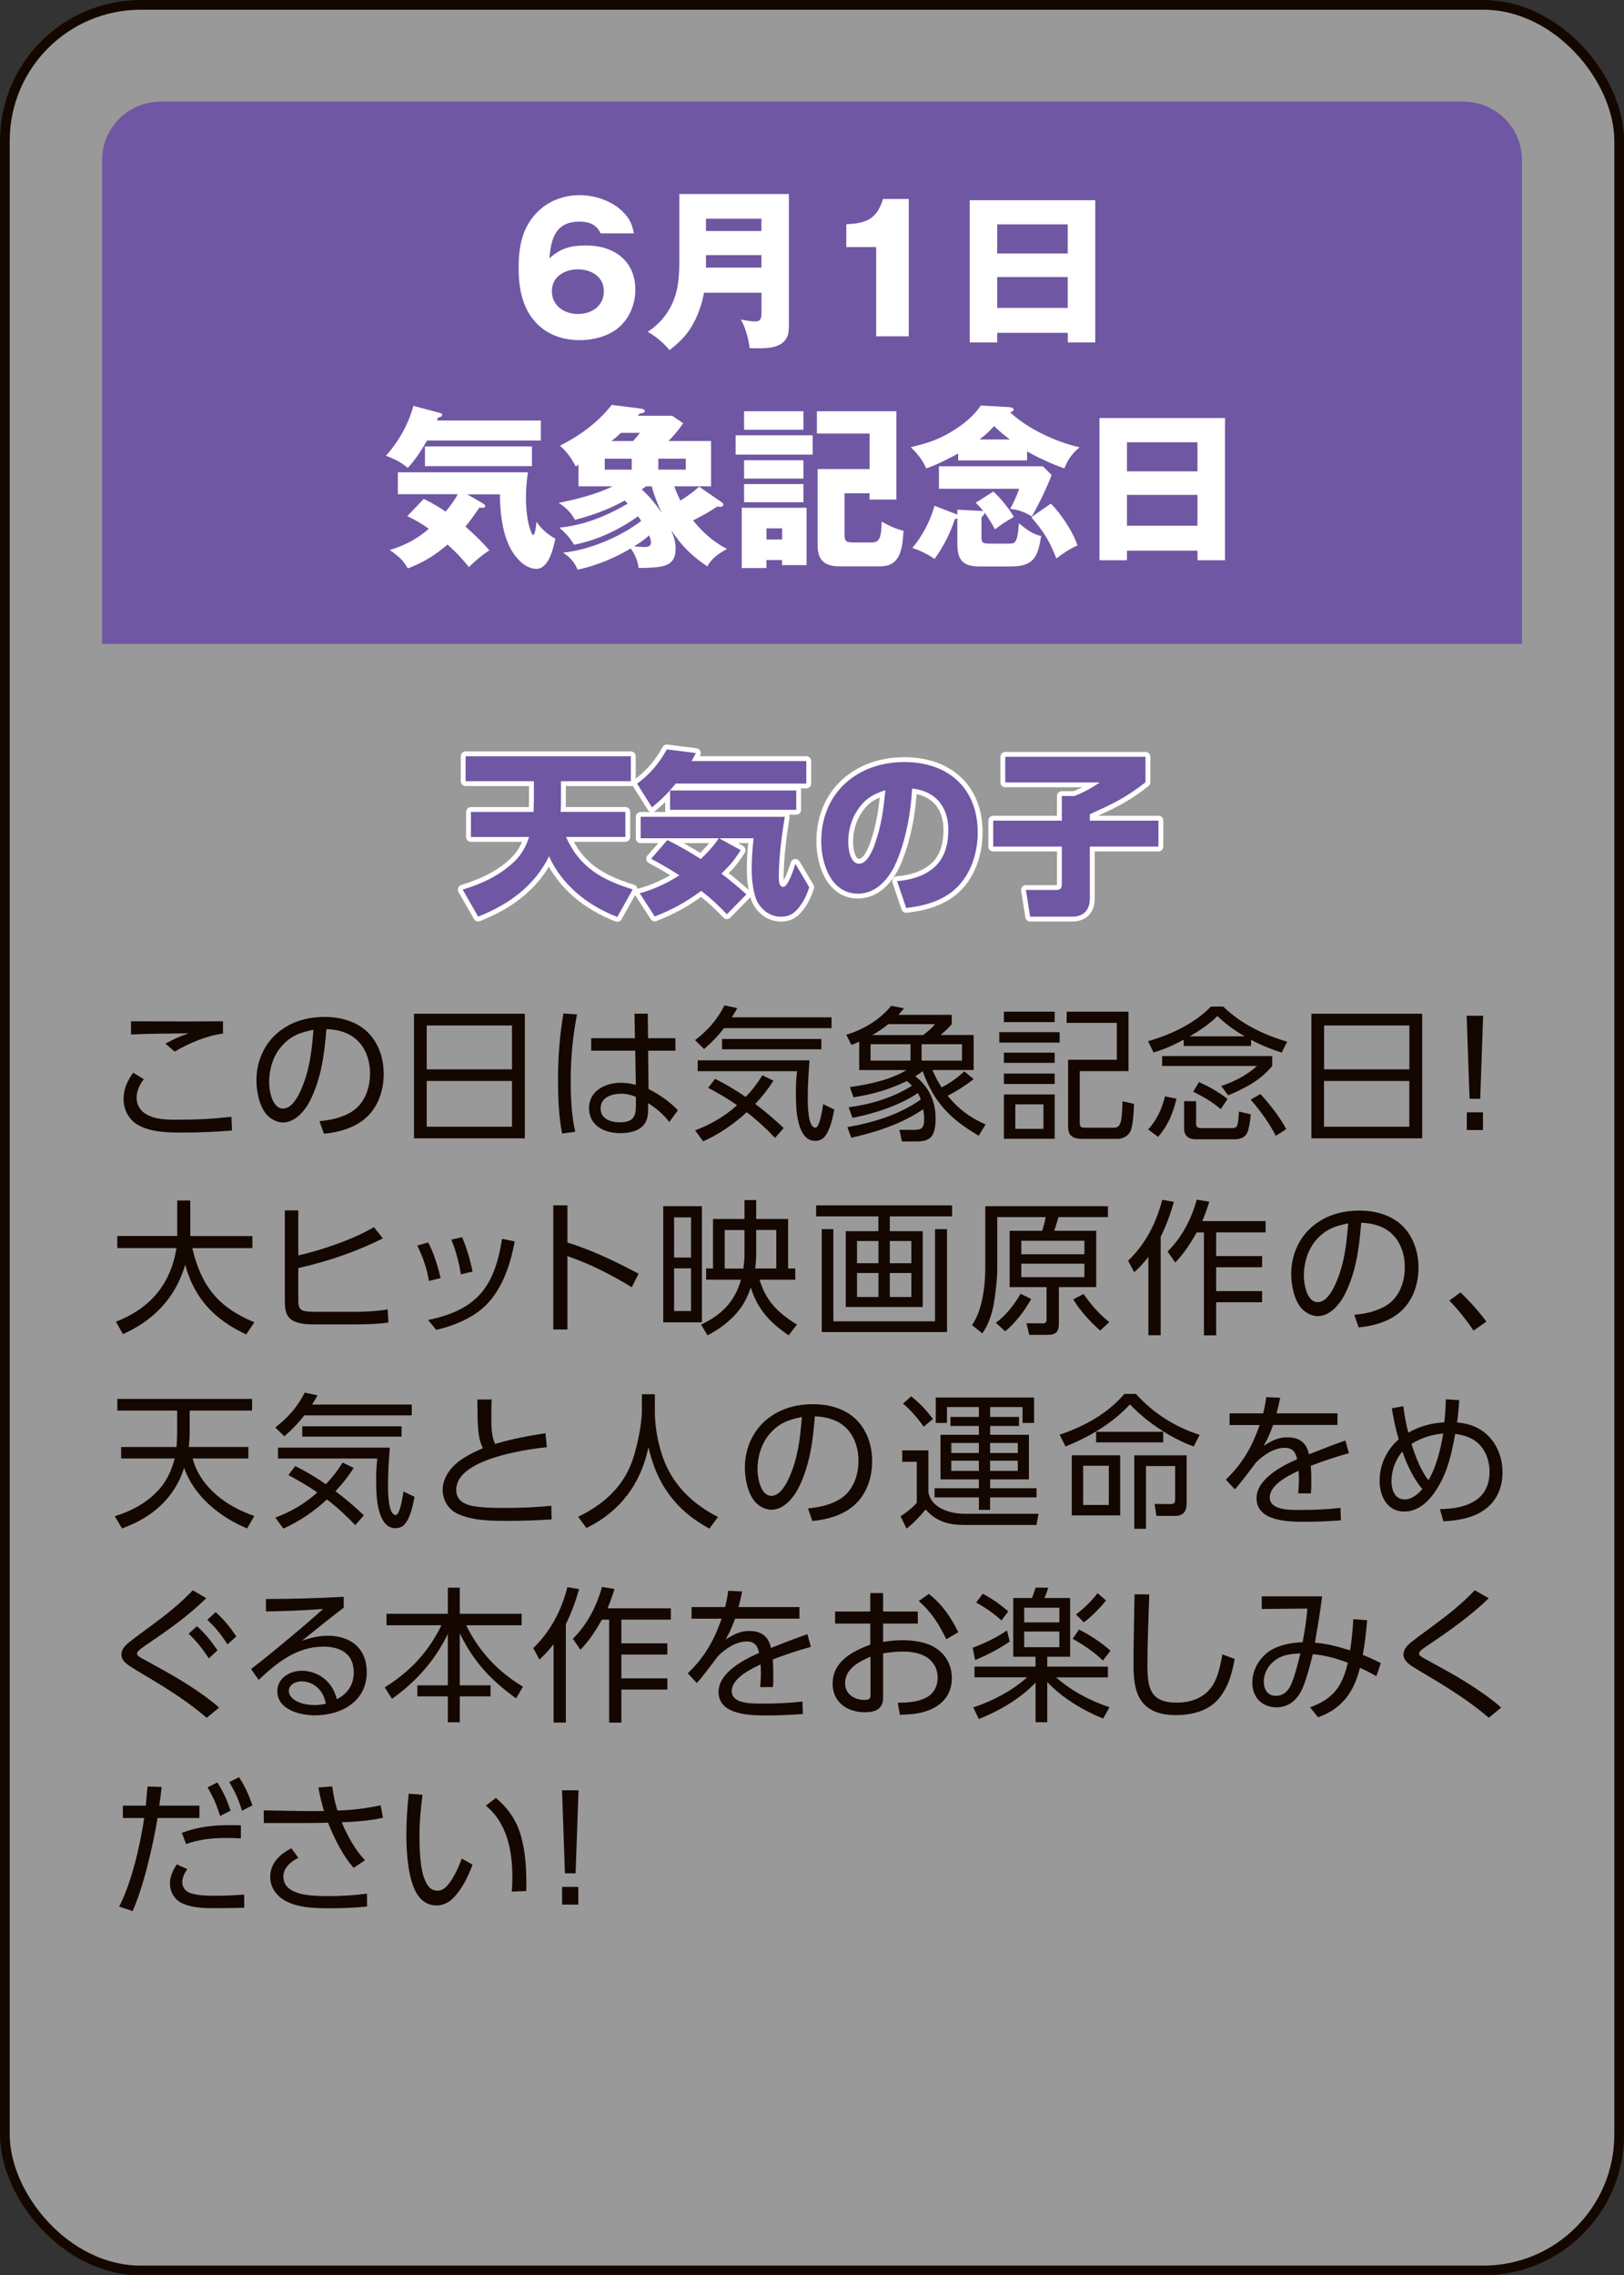 <?xml version="1.0" encoding="UTF-8"?>
<svg id="_レイヤー_2" data-name="レイヤー 2" xmlns="http://www.w3.org/2000/svg" viewBox="0 0 269.61 377.61">
  <rect x="0" y="0" width="269.61" height="377.61" fill="#333333" stroke="none"/>
  <defs>
    <style>
      .cls-1 {
        opacity: .5;
      }

      .cls-1, .cls-2 {
        fill: #fff;
      }

      .cls-3 {
        stroke: #fff;
        stroke-linecap: round;
        stroke-linejoin: round;
      }

      .cls-3, .cls-4 {
        fill: none;
        stroke-width: 1.61px;
      }

      .cls-4 {
        stroke: #140700;
        stroke-miterlimit: 10;
      }

      .cls-5 {
        fill: #140700;
      }

      .cls-6 {
        fill: #7057a3;
      }
    </style>
  </defs>
  <g id="button">
    <g>
      <g>
        <rect class="cls-1" x=".81" y=".81" width="268" height="376" rx="22.55" ry="22.55"/>
        <rect class="cls-4" x=".81" y=".81" width="268" height="376" rx="22.55" ry="22.55"/>
      </g>
      <path class="cls-6" d="M252.66,106.86H16.95V26.51c0-5.3,4.36-9.64,9.69-9.64h216.34c5.33,0,9.69,4.34,9.69,9.64v80.34Z"/>
      <g>
        <path class="cls-2" d="M99.7,38.72c-.7-1.5-1.92-1.94-3.52-1.94-3.92,0-4.71,2.81-4.97,6.1,1.92-1.74,3.6-2.14,6.13-2.14,4.59,0,8.14,2.55,8.14,7.35,0,2.46-1.05,4.92-2.99,6.45-1.74,1.36-4.1,1.91-6.28,1.91-2.59,0-5.09-.78-6.97-2.63-2.53-2.49-3.14-5.96-3.14-9.37s.55-6.54,2.91-9.05c1.89-2,4.48-3.01,7.21-3.01,2.56,0,5.43.95,7.24,2.81,1.05,1.04,1.51,2.08,1.77,3.53h-5.52ZM100.25,48.32c0-2.4-2.09-3.62-4.3-3.62s-4.33,1.21-4.33,3.62,2.03,3.79,4.33,3.79,4.3-1.33,4.3-3.79Z"/>
        <path class="cls-2" d="M116.88,48.58c-.44,2.4-1.39,4.92-2.94,6.88-.81,1.01-1.77,1.85-2.79,2.66-.81-1.04-2.44-2.46-3.63-3.04,1.86-1.22,3.31-2.89,4.18-4.92.61-1.42,1.08-3.1,1.08-6.71v-11.25h18.19v21.43c0,1.36-.06,2-.52,2.69-1.02,1.48-3.2,1.48-4.79,1.48-.7,0-.81,0-1.22-.03-.09-1.3-.76-3.64-1.45-4.74.55.12,1.74.32,2.38.32.99,0,1.05-.61,1.05-1.65v-3.12h-9.53ZM126.41,36.29h-9.21v2.05h9.21v-2.05ZM126.41,44.42v-2.08h-9.21v2.08h9.21Z"/>
        <path class="cls-2" d="M145.47,41h-4.97v-3.79c3.31-.12,5.09-.87,6.1-4.19h4.27v22.79h-5.41v-14.81Z"/>
        <path class="cls-2" d="M165.55,55.24v1.59h-4.56v-23.6h20.84v23.6h-4.56v-1.59h-11.71ZM177.26,37.24h-11.71v4.83h11.71v-4.83ZM177.26,45.98h-11.71v5.12h11.71v-5.12Z"/>
        <path class="cls-2" d="M89.79,69.78v3.33h-18.89c-.99,1.71-1.86,3.07-3.2,4.54-1.25-1.04-2.15-1.42-3.63-2.02,2.12-2.34,3.75-5.26,4.56-8.27l4.48,1.19c.23.06.29.14.29.32,0,.26-.23.32-.67.43-.06.2-.12.35-.2.49h17.26ZM81.25,91.33c-1.22.78-2.35,1.74-3.4,2.78-1.31-1.56-2.01-2.37-3.55-3.73-2.18,1.82-3.89,2.92-6.6,3.96-.78-1.45-1.69-2.11-2.99-3.07,2.53-.75,4.48-1.79,6.48-3.5-1.16-.87-2.3-1.5-3.57-2.11l2.73-2.86c1.34.64,2.44,1.3,3.63,2.11.73-.9,1.51-1.88,2.01-2.89h-9.94v-3.64h21.59c-.2,1.36-.32,2.75-.32,4.11,0,1.94.17,4.11.9,5.93.06.17.17.35.32.35.29,0,.49-1.59.52-2.17.9,1.27,1.8,2.05,3.14,2.81-.32,1.53-1.1,5-3.14,5s-3.78-2.17-4.56-3.9c-1.16-2.49-1.51-5.76-1.51-8.47h-5.43l2.47,1.42c.29.17.52.32.52.55,0,.2-.23.26-.41.26-.15,0-.26,0-.55-.03-.76,1.1-1.48,2.14-2.32,3.15,1.42,1.24,2.79,2.55,3.98,3.96ZM88.31,77.36h-17.76v-3.27h17.76v3.27Z"/>
        <path class="cls-2" d="M105.92,85.69c-3.17,2.26-6.77,3.96-10.61,4.71-.87-1.36-1.22-1.71-2.44-2.83,4.07-.41,7.85-1.91,11.33-3.99-.12-.14-.32-.35-.49-.52-2.47,1.42-5.52,2.52-8.25,3.21-.67-1.22-1.54-2.05-2.7-2.81,2.93-.61,6.28-1.42,8.95-2.75h-5.67v-3.59l-.46.29c-.76-1.42-1.42-2.37-2.62-3.44,3.34-1.68,6.28-3.85,8.6-6.77l4.85.61c.23.03.64.12.64.41,0,.23-.2.32-.87.43-.12.12-.2.2-.29.35h5.7l1.83,1.24c-.78,1.13-1.48,1.97-2.44,2.95h7.06v7.52h-6.1c.29.81.64,1.62,1.02,2.37,1.1-.69,2.15-1.45,3.11-2.31l3.72,2.57c.2.14.29.26.29.35,0,.35-.23.43-.52.43-.12,0-.35-.03-.49-.06-1.34.93-2.59,1.59-4.01,2.31,1.51,1.91,3.46,3.64,5.64,4.74-1.37.75-2.5,1.48-3.28,2.89-2.59-1.76-4.3-3.41-5.99-6.04.44,1.07.73,1.97.73,3.12,0,1.42-.49,2.31-1.69,2.75-.87.32-2.44.43-4.45.43-.15-1.19-.61-2.29-1.31-3.24-2.76,1.65-5.67,2.83-8.81,3.53-.55-1.27-1.25-2.05-2.41-2.83,4.48-.49,9.39-2.57,12.96-5.26-.12-.2-.35-.55-.52-.78ZM100.4,76.12v1.82h4.48v-1.82h-4.48ZM101.53,73.2h3.57c.46-.52.81-.93,1.13-1.36h-3.14c-.52.49-.93.84-1.57,1.36ZM105.28,90.67c.46.06,1.22.12,1.69.12.49,0,1.1-.09,1.1-.72,0-.38-.15-.84-.29-1.22-.76.69-1.63,1.27-2.5,1.82ZM109.84,85.11c-.7-1.48-1.19-2.83-1.66-4.4h-.93c-.23.17-.46.35-.7.52,1.25,1.13,2.35,2.46,3.28,3.88ZM109.29,76.12v1.82h4.56v-1.82h-4.56Z"/>
        <path class="cls-2" d="M134.92,72.24v3.21h-12.79v-3.21h12.79ZM133.9,84.27v9.52h-4.07v-.84h-2.59v1.33h-4.1v-10.01h10.75ZM133.38,68.25v3.07h-9.85v-3.07h9.85ZM133.38,76.38v3.04h-9.85v-3.04h9.85ZM133.38,80.34v3.01h-9.85v-3.01h9.85ZM127.25,89.54h2.59v-1.85h-2.59v1.85ZM140.21,81.87v6.8c0,1.07.15,1.36,1.42,1.36h2.73c1.42,0,1.95-.12,2.01-3.47,1.25.72,2.21,1.16,3.63,1.53-.2,2.95-.46,5.9-3.86,5.9h-6.8c-2.41,0-3.6-1.01-3.6-3.44v-12.7h8.63v-5.9h-8.75v-3.7h13.19v14.66h-4.45v-1.04h-4.16Z"/>
        <path class="cls-2" d="M170.52,76.41h-11.45v-1.13c-1.8.95-3.4,1.79-5.32,2.46-.49-1.3-1.54-2.57-2.56-3.53,2.88-.66,4.88-1.33,7.38-2.95,1.71-1.1,3.11-2.31,4.27-3.96l4.59.26c.35.03.84.06.84.43,0,.2-.17.32-.58.43,2.93,2.75,7.64,4.95,11.54,5.81-1.25,1.04-1.92,2-2.53,3.5-1.83-.61-4.53-1.85-6.19-2.81v1.48ZM158.92,84.59l4.01.2c.12,0,.23.03.32.06-.41-.55-.76-.93-1.25-1.42l2.91-1.85c1.05.93,2.76,2.98,3.4,4.22-1.19.64-2.06,1.24-3.14,2.05-.52-1.01-1.08-1.88-1.74-2.81,0,.29,0,.35-.49.81v3.33c0,.81.15,1.04,1.22,1.04h3.4c.7,0,1.08-.06,1.34-1.24.12-.55.2-1.3.26-2.14.99.84,2.38,1.91,3.69,2.11-.55,3.44-1.16,5.06-5.06,5.06h-5.2c-2.76,0-3.66-1.1-3.66-3.79v-4.17c-.09.03-.35.09-.41.09-.76,2.37-1.92,4.63-3.37,6.62-1.19-.81-2.3-1.36-3.69-1.82,1.71-2.02,2.96-4.45,3.69-7l3.52,1.36c.09.03.23.09.26.12v-.84ZM171.31,85.69c-1.37-.75-2.03-1.04-3.6-1.24.52-.95,1.16-2.29,1.48-3.33h-13.31v-3.73h17.26l1.45,1.45c-.93,2.4-2.03,4.63-3.28,6.86ZM165.03,70.71c-.84.95-1.42,1.45-2.41,2.23h5.03c-.96-.72-1.74-1.39-2.62-2.23ZM178.89,90.52c-1.34.58-2.38,1.3-3.52,2.17-1.1-2.89-2.12-4.51-4.16-6.85l3.25-2.26c1.71,1.71,3.66,4.66,4.42,6.94Z"/>
        <path class="cls-2" d="M187.09,91.39v1.59h-4.56v-23.6h20.84v23.6h-4.56v-1.59h-11.71ZM198.8,73.4h-11.71v4.83h11.71v-4.83ZM198.8,82.13h-11.71v5.12h11.71v-5.12Z"/>
      </g>
      <g>
        <g>
          <path class="cls-3" d="M88.63,133.27v-3.62h-11.33v-4.14h27.43v4.14h-11.6v3.59c0,.52-.03,1.01-.06,1.5h10.75v4.16h-9.85c2.24,5.06,5.96,7.12,11.07,8.71l-2.56,4.57c-4.88-1.88-9.15-5.24-11.33-10.07-2.41,4.92-6.74,8.04-11.77,10.01l-2.56-4.48c3.23-.98,6.22-2.37,8.66-4.74,1.13-1.1,1.89-2.52,2.35-3.99h-9.65v-4.16h10.4c.03-.49.03-.98.03-1.47Z"/>
          <path class="cls-3" d="M108.24,134l-2.47-3.93c2.21-1.68,3.57-3.27,4.94-5.7l4.82.61c-.23.46-.49.9-.73,1.33h19.06v3.73h-21.68c-1.25,1.56-2.41,2.69-3.95,3.96ZM119.32,139.12h-12.96v-3.56h23.92c-.49,3.07-.99,6.85-.99,9.98,0,.49,0,1.65.73,1.65.64,0,1.37-1.74,2.03-3.82l2.3,3.88c-.44,1.42-1.28,3.12-2.44,4.11-.61.55-1.45.78-2.24.78-1.16,0-2.24-.46-3.02-1.27-.58-.55-1.02-1.24-1.25-2.03-.44-1.45-.61-3.01-.61-4.51,0-1.74.12-3.47.32-5.21h-5.72l3.57,1.97c-.93,1.53-1.89,2.66-3.2,3.9,1.45,1.07,2.82,2.26,4.16,3.44l-3.25,3.3c-1.34-1.42-2.7-2.69-4.27-3.88-2.44,1.82-4.85,3.15-7.7,4.25l-2.5-3.85c2.44-.69,4.45-1.62,6.6-2.98-1.54-.98-3.11-1.91-4.71-2.75l2.7-3.1c1.92.93,3.75,2,5.55,3.15,1.08-1.04,2.18-2.2,2.99-3.47ZM132.19,134.4h-20.95v-3.21h20.95v3.21Z"/>
          <path class="cls-3" d="M148.93,146.23c2.3-.17,4.8-.9,6.45-2.55,1.57-1.56,2.06-3.82,2.06-5.93,0-3.82-2.09-6.48-6.02-6.88-.2,3.96-.93,7.95-2.38,11.66-1.1,2.83-3.23,5.78-6.63,5.78-4.45,0-6.07-4.98-6.07-8.68,0-8.01,5.93-13.16,13.8-13.16,7.24,0,12.18,4.31,12.18,11.69,0,3.5-1.22,7.26-3.98,9.6-2.18,1.85-5.11,2.63-7.9,2.92l-1.51-4.45ZM142.39,134.4c-1.08,1.56-1.57,3.47-1.57,5.35,0,1.13.32,3.59,1.8,3.59,1.39,0,2.3-2.31,2.67-3.41,1.05-3.01,1.39-5.64,1.69-8.79-2.03.67-3.37,1.42-4.59,3.27Z"/>
          <path class="cls-3" d="M190.17,125.61v4.22c-3.37,2.63-5.41,3.56-9.24,5.29v1.07h11.39v4.31h-11.39v8.62c0,1.85-.99,3.01-2.91,3.01h-7l-.7-4.43h4.91c.64,0,1.05-.09,1.05-.95v-6.25h-11.39v-4.31h11.39v-4.08h2.06c1.39-.49,3.05-1.42,4.24-2.26h-15.69v-4.25h23.28Z"/>
        </g>
        <g>
          <path class="cls-6" d="M88.63,133.27v-3.62h-11.33v-4.14h27.43v4.14h-11.6v3.59c0,.52-.03,1.01-.06,1.5h10.75v4.16h-9.85c2.24,5.06,5.96,7.12,11.07,8.71l-2.56,4.57c-4.88-1.88-9.15-5.24-11.33-10.07-2.41,4.92-6.74,8.04-11.77,10.01l-2.56-4.48c3.23-.98,6.22-2.37,8.66-4.74,1.13-1.1,1.89-2.52,2.35-3.99h-9.65v-4.16h10.4c.03-.49.03-.98.03-1.47Z"/>
          <path class="cls-6" d="M108.24,134l-2.47-3.93c2.21-1.68,3.57-3.27,4.94-5.7l4.82.61c-.23.46-.49.9-.73,1.33h19.06v3.73h-21.68c-1.25,1.56-2.41,2.69-3.95,3.96ZM119.32,139.12h-12.96v-3.56h23.92c-.49,3.07-.99,6.85-.99,9.98,0,.49,0,1.65.73,1.65.64,0,1.37-1.74,2.03-3.82l2.3,3.88c-.44,1.42-1.28,3.12-2.44,4.11-.61.55-1.45.78-2.24.78-1.16,0-2.24-.46-3.02-1.27-.58-.55-1.02-1.24-1.25-2.03-.44-1.45-.61-3.01-.61-4.51,0-1.74.12-3.47.32-5.21h-5.72l3.57,1.97c-.93,1.53-1.89,2.66-3.2,3.9,1.45,1.07,2.82,2.26,4.16,3.44l-3.25,3.3c-1.34-1.42-2.7-2.69-4.27-3.88-2.44,1.82-4.85,3.15-7.7,4.25l-2.5-3.85c2.44-.69,4.45-1.62,6.6-2.98-1.54-.98-3.11-1.91-4.71-2.75l2.7-3.1c1.92.93,3.75,2,5.55,3.15,1.08-1.04,2.18-2.2,2.99-3.47ZM132.19,134.4h-20.95v-3.21h20.95v3.21Z"/>
          <path class="cls-6" d="M148.93,146.23c2.3-.17,4.8-.9,6.45-2.55,1.57-1.56,2.06-3.82,2.06-5.93,0-3.82-2.09-6.48-6.02-6.88-.2,3.96-.93,7.95-2.38,11.66-1.1,2.83-3.23,5.78-6.63,5.78-4.45,0-6.07-4.98-6.07-8.68,0-8.01,5.93-13.16,13.8-13.16,7.24,0,12.18,4.31,12.18,11.69,0,3.5-1.22,7.26-3.98,9.6-2.18,1.85-5.11,2.63-7.9,2.92l-1.51-4.45ZM142.39,134.4c-1.08,1.56-1.57,3.47-1.57,5.35,0,1.13.32,3.59,1.8,3.59,1.39,0,2.3-2.31,2.67-3.41,1.05-3.01,1.39-5.64,1.69-8.79-2.03.67-3.37,1.42-4.59,3.27Z"/>
          <path class="cls-6" d="M190.17,125.61v4.22c-3.37,2.63-5.41,3.56-9.24,5.29v1.07h11.39v4.31h-11.39v8.62c0,1.85-.99,3.01-2.91,3.01h-7l-.7-4.43h4.91c.64,0,1.05-.09,1.05-.95v-6.25h-11.39v-4.31h11.39v-4.08h2.06c1.39-.49,3.05-1.42,4.24-2.26h-15.69v-4.25h23.28Z"/>
        </g>
      </g>
      <g>
        <path class="cls-5" d="M23.87,179.11c-.7.89-1.19,1.98-1.19,3.13s.63,2.1,1.57,2.67c1.48.87,3.32.92,5.04.92,3.39,0,5.96-.14,9.13-.48l.1,2.27c-2.66.22-5.35.34-8.04.34-2.49,0-5.33,0-7.55-1.25-1.57-.87-2.42-2.58-2.42-4.34,0-1.64.65-3.01,1.6-4.34l1.77,1.08ZM26.12,169.51c3.63,0,7.26.02,10.9-.02v2.05c-2.49.27-5.88,1.66-8.01,2.99l-1.55-1.33c1.36-.72,2.4-1.23,3.85-1.71-3.17.05-6.37.05-9.56.19v-2.19c1.48,0,2.93.02,4.38.02Z"/>
        <path class="cls-5" d="M53.05,186.07c1.79-.19,3.22-.46,4.84-1.28,2.52-1.28,3.54-3.98,3.54-6.65,0-2.48-.97-4.99-3.2-6.31-1.26-.72-2.62-.99-4.04-1.04-.17,2.02-.36,4.05-.77,6.05-.41,2.12-1.26,4.8-2.4,6.63-.87,1.37-2.3,2.82-4.04,2.82-.99,0-1.96-.53-2.64-1.23-1.28-1.37-1.77-3.95-1.77-5.76,0-3.42,1.53-6.63,4.38-8.55,2.03-1.4,4.48-1.98,6.92-1.98,3.58,0,7,1.3,8.69,4.6.8,1.49,1.14,3.18,1.14,4.87,0,2.82-.97,5.66-3.2,7.49-1.82,1.52-4.41,2.22-6.73,2.43l-.73-2.1ZM46.64,173.76c-1.33,1.57-1.96,3.76-1.96,5.81,0,1.37.48,4.41,2.32,4.41,1.45,0,2.49-2,2.98-3.13,1.43-3.23,1.79-6.48,2.06-9.95-2.28.46-3.87,1.04-5.4,2.87Z"/>
        <path class="cls-5" d="M87.13,168.24v20.68h-18.4v-20.68h18.4ZM85,177.47v-7.28h-14.16v7.28h14.16ZM70.84,186.99h14.16v-7.59h-14.16v7.59Z"/>
        <path class="cls-5" d="M95.79,168.36c-.73,3.88-1.04,7.11-1.04,11.04,0,2.82.12,5.69.75,8.43l-2.18.29c-.56-2.8-.68-6.02-.68-8.87,0-3.71.27-7.4.9-11.06l2.25.17ZM112.13,172.31v2.07h-4.53l.07,6.36c1.72.84,3.56,2.12,4.87,3.52l-1.43,1.95c-.94-1.25-2.16-2.29-3.51-3.13v.89c0,.8-.05,1.59-.44,2.31-.8,1.45-2.71,1.78-4.21,1.78-2.59,0-5.16-1.23-5.16-4.14s2.71-4.22,5.28-4.22c.87,0,1.65.12,2.49.36l-.1-5.69h-7.31v-2.07h7.26l-.07-4.07h2.2l.05,4.07h4.53ZM103.12,181.52c-1.55,0-3.41.58-3.41,2.43,0,1.73,1.65,2.31,3.15,2.31,2.16,0,2.71-.84,2.71-2.72v-1.49c-.85-.36-1.53-.53-2.45-.53Z"/>
        <path class="cls-5" d="M138.05,168.82v1.81h-17.84c-1.02,1.3-2.06,2.39-3.32,3.47l-1.5-1.47c2.13-1.64,3.68-3.4,4.89-5.78l2.13.46c-.29.53-.61,1.04-.92,1.52h16.56ZM117.57,180.53l1.14-1.49c1.77.87,3.46,1.9,5.08,3.01,1.09-1.13,1.96-2.27,2.78-3.59l1.84.89c-.9,1.42-1.86,2.63-3.03,3.86,1.65,1.23,3.22,2.58,4.72,4l-1.43,1.64c-1.48-1.57-3-2.96-4.7-4.27-2.18,2-4.55,3.64-7.24,4.84l-1.33-1.83c2.61-.96,4.89-2.31,6.97-4.17-1.55-1.08-3.17-2.02-4.82-2.89ZM134.39,175.97c-.15,2.05-.29,4.07-.29,6.12,0,1.35.02,5.06,1.28,5.06.68,0,1.14-2.92,1.28-3.9l1.84.89c-.29,1.45-.65,3.37-1.62,4.53-.36.46-.97.67-1.55.67-1.36,0-2.06-1.06-2.47-2.12-.68-1.78-.73-3.98-.73-6.02,0-1.16.05-2.29.19-3.42h-16.49v-1.81h18.55ZM136.36,174.14h-16.49v-1.71h16.49v1.71Z"/>
        <path class="cls-5" d="M141.33,188.82l-.65-1.76c4.29-.75,8.6-2.05,12.18-4.58-.12-.41-.27-.7-.48-1.08-2.98,2.05-7.34,3.45-10.85,4.12l-.65-1.76c3.68-.46,7.38-1.59,10.53-3.57-.27-.29-.56-.53-.87-.77-2.95,1.42-5.62,2.17-8.84,2.7l-.61-1.71c3.12-.43,6.68-1.18,9.42-2.82h-7.87v-4.72c-.41.19-.85.39-1.28.55l-.87-1.69c2.88-.87,5.54-2.46,7.46-4.8l2.13.41c-.29.36-.61.72-.92,1.08h8.84v1.57c-.63.72-1.14,1.16-1.86,1.78h5.5v5.81h-6.85c.44,1.01.92,1.95,1.53,2.89,1.4-.72,2.61-1.59,3.78-2.67l1.53,1.28c-1.11.94-3,2.12-4.31,2.77,1.74,2.17,3.75,3.64,6.3,4.77l-1.14,1.86c-4.72-2.75-7.43-5.52-9.3-10.7-.41.31-.8.58-1.24.84,2.28,1.69,3.39,4.22,3.39,7.01,0,.94-.12,2.51-.85,3.16-.58.55-1.53.65-2.3.65h-2.45l-.41-1.93h2.45c1.36,0,1.65-.39,1.65-1.88,0-.51-.07-1.04-.15-1.54-3.58,2.43-7.72,3.78-11.91,4.72ZM144.53,173.3v2.72h6.63v-2.72h-6.63ZM144.82,171.78h8.45c.8-.63,1.31-1.01,1.96-1.81h-7.77c-.85.7-1.67,1.25-2.64,1.81ZM153,173.3v2.72h6.71v-2.72h-6.71Z"/>
        <path class="cls-5" d="M175.92,171.3v1.73h-10.02v-1.73h10.02ZM175.09,167.9v1.73h-8.43v-1.73h8.43ZM175.09,174.7v1.69h-8.43v-1.69h8.43ZM175.09,178.17v1.73h-8.43v-1.73h8.43ZM175.09,181.64v7.35h-8.43v-7.35h8.43ZM168.56,183.28v4.07h4.67v-4.07h-4.67ZM187.35,177.76h-8.09v8.58c0,.7.19.82.99.82h4.62c1.16,0,1.4-.75,1.48-4.39l1.91.43c-.02,1.13-.15,3.54-.58,4.53-.39.84-1.31,1.28-2.2,1.28h-5.69c-1.53,0-2.47-.36-2.47-2.07v-11.06h8.09v-6.12h-8.33v-1.86h10.27v9.86Z"/>
        <path class="cls-5" d="M207.7,173.59h-11.19v-1.04c-1.65.89-3.2,1.59-5.01,2.12l-.9-1.88c3.8-1.08,7.65-2.89,10.44-5.74h2.03c2.95,2.87,6.73,4.7,10.63,5.83l-.92,1.81c-1.77-.58-3.44-1.23-5.08-2.12v1.01ZM192.25,188.67l-1.65-1.23c1.45-1.52,2.32-3.49,2.81-5.49l1.91.39c-.58,2.36-1.4,4.48-3.08,6.34ZM211.21,175.27v1.64c-2.03,2.43-4.45,3.66-7.31,4.87l-1.16-1.54c2.16-.75,4.26-1.76,5.93-3.33h-15.74v-1.64h18.28ZM198.57,182.74v3.64c0,.75.27.84.92.84h4.99c.99,0,1.04-.24,1.21-2.75l1.96.46c-.07.75-.27,2.46-.61,3.11-.39.77-1.21,1.04-2.06,1.04h-6.49c-1.16,0-1.91-.58-1.91-1.78v-4.55h1.99ZM202.1,168.62c-1.19,1.25-3.1,2.53-4.6,3.37h9.15c-1.72-.99-3.12-2-4.55-3.37ZM203.8,182.38l-1.14,1.69c-1.38-1.18-2.95-2.1-4.58-2.89l.97-1.59c1.62.7,3.36,1.71,4.75,2.8ZM213.53,187.4l-1.74,1.11c-.97-2.02-2.69-4.34-4.16-6.02l1.62-.92c1.45,1.57,3.32,3.93,4.29,5.83Z"/>
        <path class="cls-5" d="M236.11,168.24v20.68h-18.4v-20.68h18.4ZM233.98,177.47v-7.28h-14.16v7.28h14.16ZM219.81,186.99h14.16v-7.59h-14.16v7.59Z"/>
        <path class="cls-5" d="M243.48,168.65v-.07h2.74v.07l-.48,13.71h-1.77l-.48-13.71ZM243.51,184.6h2.69v2.94h-2.69v-2.94Z"/>
        <path class="cls-5" d="M29.44,199.24h2.15v5.9h10.31v2h-9.98c1.5,6.29,4.29,9.83,10.31,12.31l-1.36,2.02c-5.23-2.46-8.6-5.93-10.12-11.57-1.62,5.47-5.16,9.18-10.34,11.52l-1.16-2.07c5.69-2.22,9.06-6.17,10.05-12.22h-9.83v-2h9.95v-5.9Z"/>
        <path class="cls-5" d="M62.08,203.65l1.48,1.88c-4.5,2.24-9.13,3.81-14.04,4.92v5.33c0,1.83.58,1.93,3.2,1.93h6.22c1.77,0,3.66-.1,5.42-.39l.12,2.17c-1.55.24-3.73.31-5.3.31h-6.78c-1.23,0-2.69-.02-3.78-.63-1.14-.63-1.33-1.86-1.33-3.04v-15.25h2.23v7.47c3.9-.87,9.15-2.67,12.57-4.7Z"/>
        <path class="cls-5" d="M73.15,212.11l-1.94.48c-.36-2.12-.99-3.95-1.94-5.88l1.82-.51c.97,1.86,1.57,3.88,2.06,5.9ZM81.29,215.94c-2.18,2.58-5.67,4.02-8.86,4.77l-1.36-1.64c8.13-1.69,11.02-5.49,12.28-13.47l2.11.43c-.68,3.54-1.79,7.13-4.16,9.9ZM78.46,211.03l-1.94.46c-.34-1.98-.82-3.93-1.6-5.76l1.79-.41c.7,1.57,1.43,4.02,1.74,5.71Z"/>
        <path class="cls-5" d="M106.02,211.39l-1.14,2.24c-3.39-2.07-6.92-3.88-10.68-5.16v12.17h-2.35v-20.6h2.35v6.17c4.16,1.3,7.97,3.13,11.82,5.18Z"/>
        <path class="cls-5" d="M116.53,219.46h-6.42v-19.28h6.42v19.28ZM111.91,202.04v6.67h2.81v-6.67h-2.81ZM111.91,210.5v7.08h2.81v-7.08h-2.81ZM117.23,212.38v-1.86h1.14v-8.22h5.23v-3.13h1.94v3.13h5.3v8.22h1.19v1.86h-5.93c1.07,3.59,3.1,5.52,6.2,7.45l-1.36,1.78c-3-1.98-5.25-4.41-6.29-7.93-.61,1.69-1.28,3.06-2.49,4.39-1.36,1.49-2.91,2.63-4.7,3.54l-1.07-1.78c3.39-1.59,5.59-3.78,6.63-7.45h-5.79ZM123.6,208.21v-4.07h-3.29v6.39h3.1c.1-.77.19-1.54.19-2.31ZM125.54,208.09c0,.82-.07,1.64-.17,2.43h3.51v-6.39h-3.34v3.95Z"/>
        <path class="cls-5" d="M158.06,201.87h-10.34v2.46h5.47v12.58h-12.78v-12.58h5.42v-2.46h-10.34v-1.83h22.57v1.83ZM138.35,203.99v15.3h16.88v-15.3h1.99v17.08h-20.8v-17.08h1.94ZM142.28,205.96v3.69h3.56v-3.69h-3.56ZM142.28,211.27v3.98h3.56v-3.98h-3.56ZM147.72,205.96v3.69h3.58v-3.69h-3.58ZM147.72,211.27v3.98h3.58v-3.98h-3.58Z"/>
        <path class="cls-5" d="M183.95,201.99h-8.23c-.22.77-.44,1.52-.7,2.27h6.97v9.35h-6.2v6.05c0,1.42-.51,1.88-1.94,1.88h-2.98l-.46-1.93,2.66.02c.63.02.68-.34.68-.67v-5.35h-6.13v-9.35h5.4c.22-.75.46-1.49.58-2.27h-8.04v8.51c0,1.78-.29,4.29-.61,6.07-.31,1.66-.9,3.33-1.86,4.72l-1.72-1.37c1.72-2.43,2.2-6.53,2.2-9.45v-10.29h20.36v1.81ZM165.33,219.53c1.62-1.16,3.15-3.11,4.09-4.82l1.77.87c-1.11,2-2.54,3.88-4.31,5.37l-1.55-1.42ZM169.55,205.92v2.24h10.48v-2.24h-10.48ZM169.55,209.72v2.24h10.48v-2.24h-10.48ZM182.65,220.83c-1.67-1.47-3.32-3.28-4.48-5.18l1.72-.89c1.4,1.98,2.42,3.11,4.26,4.67l-1.5,1.4Z"/>
        <path class="cls-5" d="M192.68,221.6h-2.03v-13.01c-.75.99-1.45,1.74-2.35,2.55l-1.02-1.9c2.91-2.82,4.67-6.24,5.67-10.12l1.94.34c-.58,2.02-1.28,3.93-2.2,5.81v16.34ZM195.1,209.53l-1.26-1.83c2.4-2.36,3.95-5.4,4.84-8.6l2.08.34c-.34,1.13-.7,2.1-1.16,3.21h10.51v1.88h-8.21v3.93h7.63v1.86h-7.63v3.95h7.63v1.86h-7.63v5.49h-2.03v-17.08h-1.21c-1.04,1.88-2.08,3.45-3.56,5.01Z"/>
        <path class="cls-5" d="M224.84,218.21c1.79-.19,3.22-.46,4.84-1.28,2.52-1.28,3.54-3.98,3.54-6.65,0-2.48-.97-4.99-3.2-6.31-1.26-.72-2.62-.99-4.04-1.04-.17,2.02-.36,4.05-.77,6.05-.41,2.12-1.26,4.8-2.4,6.63-.87,1.37-2.3,2.82-4.04,2.82-.99,0-1.96-.53-2.64-1.23-1.28-1.37-1.77-3.95-1.77-5.76,0-3.42,1.53-6.63,4.38-8.55,2.03-1.4,4.48-1.98,6.92-1.98,3.58,0,7,1.3,8.69,4.6.8,1.49,1.14,3.18,1.14,4.87,0,2.82-.97,5.66-3.2,7.49-1.82,1.52-4.41,2.22-6.73,2.43l-.73-2.1ZM218.42,205.89c-1.33,1.57-1.96,3.76-1.96,5.81,0,1.37.48,4.41,2.32,4.41,1.45,0,2.49-2,2.98-3.13,1.43-3.23,1.79-6.48,2.06-9.95-2.28.46-3.87,1.04-5.4,2.87Z"/>
        <path class="cls-5" d="M246.76,219.34l-2.13,1.49c-1.21-1.81-2.52-3.42-4.02-4.99l1.84-1.35c1.45,1.35,3.12,3.23,4.31,4.84Z"/>
        <path class="cls-5" d="M41.23,240.15v1.9h-9.25c1.28,4.82,5.71,8.02,10.24,9.54l-1.19,2.07c-4.5-1.86-8.84-5.35-10.46-10.05-1.62,5.08-5.38,8.27-10.31,10.05l-1.21-2.02c2.91-.92,5.52-2.31,7.53-4.65,1.21-1.42,1.96-3.16,2.42-4.94h-8.89v-1.9h9.2c.07-.84.1-1.69.1-2.53v-3.52h-9.93v-1.93h22.37v1.93h-10.36v3.49c0,.87-.05,1.71-.15,2.55h9.88Z"/>
        <path class="cls-5" d="M68.36,233.09v1.81h-17.84c-1.02,1.3-2.06,2.39-3.32,3.47l-1.5-1.47c2.13-1.64,3.68-3.4,4.89-5.78l2.13.46c-.29.53-.61,1.04-.92,1.52h16.56ZM47.88,244.8l1.14-1.49c1.77.87,3.46,1.9,5.08,3.01,1.09-1.13,1.96-2.27,2.78-3.59l1.84.89c-.9,1.42-1.86,2.63-3.03,3.86,1.65,1.23,3.22,2.58,4.72,4l-1.43,1.64c-1.48-1.57-3-2.96-4.7-4.27-2.18,2-4.55,3.64-7.24,4.84l-1.33-1.83c2.61-.96,4.89-2.31,6.97-4.17-1.55-1.08-3.17-2.02-4.82-2.89ZM64.71,240.25c-.15,2.05-.29,4.07-.29,6.12,0,1.35.02,5.06,1.28,5.06.68,0,1.14-2.92,1.28-3.9l1.84.89c-.29,1.45-.65,3.37-1.62,4.53-.36.46-.97.67-1.55.67-1.36,0-2.06-1.06-2.47-2.12-.68-1.78-.73-3.98-.73-6.02,0-1.16.05-2.29.19-3.42h-16.49v-1.81h18.55ZM66.67,238.42h-16.49v-1.71h16.49v1.71Z"/>
        <path class="cls-5" d="M90.56,237.86l.22,2.31c-3.75.41-15.04,2.02-15.04,7.08,0,1.49.99,2.27,2.35,2.6,1.72.41,4.07.41,5.84.41,2.54,0,5.08-.1,7.6-.36l.05,2.27c-2.37.14-4.77.24-7.14.24-2.78,0-5.86,0-8.43-1.16-1.55-.7-2.52-2.29-2.52-3.98,0-2.22,1.6-4.1,3.39-5.23,1.07-.7,2.13-1.2,3.29-1.69-.24-.51-.46-1.11-.58-1.66-.36-1.81-.31-4.53-.34-6.43h2.37c-.05.84-.05,1.69-.05,3.11,0,1.33.02,3.06.63,4.27,2.78-.84,5.47-1.33,8.35-1.78Z"/>
        <path class="cls-5" d="M108.72,231.4v2.92c0,3.13.85,7.13,2.37,9.9,1.84,3.37,4.7,5.81,8.11,7.54l-1.43,1.93c-5.59-3.01-8.74-7.4-10.12-13.52-1.23,6.05-4.7,10.7-10.29,13.42l-1.38-1.86c3.73-1.81,6.9-4.39,8.62-8.34,1.11-2.55,1.96-7.13,1.96-9.11v-2.89h2.16Z"/>
        <path class="cls-5" d="M134.14,250.34c1.79-.19,3.22-.46,4.84-1.28,2.52-1.28,3.54-3.98,3.54-6.65,0-2.48-.97-4.99-3.2-6.31-1.26-.72-2.62-.99-4.04-1.04-.17,2.02-.36,4.05-.77,6.05-.41,2.12-1.26,4.8-2.4,6.63-.87,1.37-2.3,2.82-4.04,2.82-.99,0-1.96-.53-2.64-1.23-1.28-1.37-1.77-3.95-1.77-5.76,0-3.42,1.53-6.63,4.38-8.55,2.03-1.4,4.48-1.98,6.92-1.98,3.58,0,7,1.3,8.69,4.6.8,1.49,1.14,3.18,1.14,4.87,0,2.82-.97,5.66-3.2,7.49-1.82,1.52-4.41,2.22-6.73,2.43l-.73-2.1ZM127.72,238.03c-1.33,1.57-1.96,3.76-1.96,5.81,0,1.37.48,4.41,2.32,4.41,1.45,0,2.49-2,2.98-3.13,1.43-3.23,1.79-6.48,2.06-9.95-2.28.46-3.87,1.04-5.4,2.87Z"/>
        <path class="cls-5" d="M154.13,240.7v6.99c.53,2.67,3.68,3.54,6.05,3.54h12.23l-.34,1.86h-11.89c-2.66,0-4.7-.53-6.51-2.58-.92,1.13-2.01,2.29-3.17,3.18l-.99-2.05c.92-.58,1.99-1.42,2.69-2.24v-6.8h-2.42v-1.9h4.36ZM154.88,235.5l-1.53,1.28c-.87-1.25-2.23-2.87-3.44-3.83l1.36-1.21c1.48,1.18,2.49,2.27,3.61,3.76ZM172.07,248.51h-7.7v2.07h-1.86v-2.07h-7.36v-1.52h7.36v-1.47h-6.37v-7.4h6.37v-1.47h-4.72v-1.49h4.72v-1.64h-5.3v2.63h-1.86v-4.22h16.32v4.22h-1.91v-2.63h-5.38v1.64h4.79v1.49h-4.79v1.47h6.44v7.4h-6.44v1.47h7.7v1.52ZM157.93,239.48v1.66h4.58v-1.66h-4.58ZM157.93,242.42v1.69h4.58v-1.69h-4.58ZM164.37,239.48v1.66h4.6v-1.66h-4.6ZM164.37,242.42v1.69h4.6v-1.69h-4.6Z"/>
        <path class="cls-5" d="M175.92,238.1c4.04-1.35,7.97-3.49,10.75-6.77h1.91c2.81,3.16,6.54,5.52,10.58,6.8l-.99,1.93c-3.8-1.37-7.8-4.05-10.58-6.99-2.91,3.16-6.73,5.4-10.7,6.99l-.97-1.95ZM185.97,251.5h-8.04v-9.98h8.04v9.98ZM179.82,243.26v6.51h4.26v-6.51h-4.26ZM181.97,239.38v-1.76h11.14v1.76h-11.14ZM190.25,253.72h-1.94v-12.19h8.69v7.88c0,1.37-.46,2.17-1.96,2.17h-3.05l-.31-1.98,2.64.02c.51,0,.77-.14.77-.7v-5.61h-4.84v10.41Z"/>
        <path class="cls-5" d="M222.04,234.56v1.93h-10.68c-.48,1.3-.87,2.27-1.6,3.47,1.28-.77,2.35-1.42,3.92-1.42,1.99,0,3.22.84,3.63,2.82,2.01-.79,4.02-1.59,6.05-2.29l.58,2.1c-2.15.6-4.26,1.3-6.34,2.1.1.89.1,1.83.1,2.75,0,.6,0,1.23-.07,1.83h-2.11c.07-.77.12-1.52.12-2.31,0-.48-.02-.96-.05-1.45-1.65.77-4.79,2.31-4.79,4.43,0,2.27,3.8,2.07,5.35,2.07,2.13,0,4.26-.1,6.39-.34l.07,2.07c-1.91.14-3.85.24-5.79.24-2.76,0-8.21,0-8.21-3.9,0-3.21,4.19-5.37,6.73-6.48-.24-1.23-.77-1.9-2.08-1.9-1.77,0-3.58,1.25-4.77,2.46-.77,1.04-2.69,3.61-3.49,4.43l-1.5-1.61c2.76-2.63,4.38-5.47,5.62-9.06h-4.99v-1.93h5.57c.24-.94.39-1.71.51-2.7l2.32.1c-.17.87-.36,1.73-.61,2.6h10.1Z"/>
        <path class="cls-5" d="M231.07,233.72l1.91-.34c.17,1.47.44,2.94.82,4.39,1.79-1.04,3.9-1.64,5.98-1.71.15-1.33.22-2.53.24-3.83l2.23.14c-.07,1.23-.17,2.48-.36,3.71,1.62.14,3.05.53,4.38,1.52,2.13,1.59,3.17,4.15,3.17,6.75,0,3.18-1.48,5.71-4.43,7.04-1.65.72-3.58,1.01-5.38,1.08l-.58-2c2.23-.1,4.26-.29,6.13-1.61,1.53-1.11,2.11-2.79,2.11-4.6,0-1.9-.73-3.9-2.3-5.06-1.02-.75-2.15-1.06-3.41-1.23-.51,2.96-1.21,6.1-2.78,8.72-1.23,2.07-3.05,4.17-5.67,4.17-2.86,0-4.09-2.6-4.09-5.11,0-2.65,1.16-5.16,3.17-6.87-.51-1.69-.87-3.42-1.14-5.16ZM232.83,240.9c-1.19,1.35-1.82,3.16-1.82,4.94,0,1.4.53,3.01,2.2,3.01,1.19,0,2.2-.89,2.93-1.73-1.4-1.54-2.66-4.24-3.32-6.22ZM239.61,237.91c-1.86.14-3.7.72-5.28,1.73.53,1.71,1.62,4.67,2.83,6,1.31-2.24,2.01-5.18,2.45-7.74Z"/>
        <path class="cls-5" d="M24.18,273.06c-.77.53-1.43.96-1.43,1.4,0,.27.27.43.65.67.94.53,1.91,1.06,2.88,1.59,3.17,1.71,7.43,4.29,10.1,6.68l-2.06,1.69c-2.88-2.48-6.1-4.55-9.37-6.51-.82-.48-3.39-1.98-3.97-2.48-.48-.41-.82-.87-.82-1.52,0-.55.29-1.08.68-1.49.63-.67,3.29-2.55,4.19-3.23,2.47-1.81,4.87-3.71,6.97-5.93l2.25,1.3c-3.03,2.99-6.56,5.45-10.07,7.83ZM32.7,269.88c1.4,1.25,2.35,2.48,3.41,4l-1.45,1.35c-1.09-1.69-1.91-2.7-3.34-4.1l1.38-1.25ZM35.8,267.56c1.43,1.25,2.37,2.48,3.44,4.02l-1.48,1.33c-1.11-1.73-1.86-2.65-3.34-4.1l1.38-1.25Z"/>
        <path class="cls-5" d="M57.06,265.01v1.81c-1.62,1.18-5.16,4.07-6.92,5.47,1.43-.48,2.74-.82,4.26-.82,3.83,0,6.49,2.1,6.49,6.05,0,4.82-4.19,7.16-8.6,7.16-2.45,0-6.25-.92-6.25-4,0-2.22,2.11-3.4,4.09-3.4,1.5,0,2.98.6,4.07,1.64.9.87,1.4,1.88,1.72,3.08,1.79-.89,2.81-2.41,2.81-4.43,0-3.11-2.2-4.29-5.04-4.29-4.43,0-7.7,2.65-10.75,5.52l-1.26-1.81c2.18-1.66,4.29-3.4,6.39-5.16,1.89-1.57,3.75-3.16,5.57-4.8-3.17.24-6.32.36-9.49.41v-2.07c4.31,0,8.6-.12,12.91-.36ZM52.63,280c-.7-.6-1.62-.96-2.57-.96-1.19,0-2.11.67-2.11,1.59,0,.99,1.04,1.66,1.86,1.95.75.29,1.62.39,2.4.39.68,0,1.26-.07,1.89-.22-.27-1.13-.56-1.95-1.48-2.75Z"/>
        <path class="cls-5" d="M74.35,267.83v-4.34h1.98v4.34h10.27v1.9h-9.2c2.08,4.31,5.3,7.74,9.42,10.19l-1.14,1.95c-4.29-3.13-7-6.02-9.35-10.8v8.63h5.11v1.83h-5.11v4.31h-1.98v-4.31h-5.06v-1.83h5.06v-8.53c-2.2,4.48-5.21,7.86-9.27,10.77l-1.21-1.9c4.26-2.67,7.19-5.81,9.42-10.31h-9.13v-1.9h10.19Z"/>
        <path class="cls-5" d="M93.93,285.88h-2.03v-13.01c-.75.99-1.45,1.74-2.35,2.55l-1.02-1.9c2.91-2.82,4.67-6.24,5.67-10.12l1.94.34c-.58,2.02-1.28,3.93-2.2,5.81v16.34ZM96.36,273.8l-1.26-1.83c2.4-2.36,3.95-5.4,4.84-8.6l2.08.34c-.34,1.13-.7,2.1-1.16,3.21h10.51v1.88h-8.21v3.93h7.63v1.86h-7.63v3.95h7.63v1.86h-7.63v5.49h-2.03v-17.09h-1.21c-1.04,1.88-2.08,3.45-3.56,5.01Z"/>
        <path class="cls-5" d="M132.72,266.7v1.93h-10.68c-.48,1.3-.87,2.27-1.6,3.47,1.28-.77,2.35-1.42,3.92-1.42,1.99,0,3.22.84,3.63,2.82,2.01-.79,4.02-1.59,6.05-2.29l.58,2.1c-2.15.6-4.26,1.3-6.34,2.1.1.89.1,1.83.1,2.75,0,.6,0,1.23-.07,1.83h-2.11c.07-.77.12-1.52.12-2.31,0-.48-.02-.96-.05-1.45-1.65.77-4.79,2.31-4.79,4.43,0,2.27,3.8,2.07,5.35,2.07,2.13,0,4.26-.1,6.39-.34l.07,2.07c-1.91.14-3.85.24-5.79.24-2.76,0-8.21,0-8.21-3.9,0-3.21,4.19-5.37,6.73-6.48-.24-1.23-.77-1.9-2.08-1.9-1.77,0-3.58,1.25-4.77,2.46-.77,1.04-2.69,3.61-3.49,4.43l-1.5-1.61c2.76-2.63,4.38-5.47,5.62-9.06h-4.99v-1.93h5.57c.24-.94.39-1.71.51-2.7l2.32.1c-.17.87-.36,1.73-.61,2.6h10.1Z"/>
        <path class="cls-5" d="M146.62,272.5c1.14-.19,2.03-.29,3.17-.29,1.94,0,4.24.31,5.83,1.49,1.6,1.16,2.4,2.89,2.4,4.84,0,2.77-1.69,4.6-4.26,5.45-1.4.48-2.88.55-4.36.6l-.36-2c1.65-.02,3.34-.1,4.79-.89,1.21-.63,1.84-1.9,1.84-3.23s-.51-2.41-1.5-3.21c-1.11-.89-2.83-1.16-4.24-1.16-1.11,0-2.2.12-3.32.29v7.37c0,1.9-1.33,2.41-3.03,2.41-2.88,0-5.35-1.64-5.35-4.72,0-3.71,3.22-5.35,6.25-6.51v-3.49h-5.84v-2h5.84v-3.06h2.13v3.06h5.76v2h-5.76v3.04ZM140.3,279.35c0,1.83,1.55,2.77,3.22,2.77.92,0,.99-.36.99-.7v-6.46c-1.91.8-4.21,2-4.21,4.39ZM154.2,264.53c2.25,1.76,3.66,3.86,4.89,6.36l-1.99,1.16c-1.21-2.48-2.45-4.51-4.58-6.34l1.67-1.18Z"/>
        <path class="cls-5" d="M161.48,273.47c1.91-.72,4.02-1.71,5.69-2.89l.46,1.86c-1.82,1.23-3.7,2.22-5.74,3.06l-.41-2.02ZM173.86,276.6h10.07v1.78h-8.59c2.49,2.24,5.69,3.9,8.86,4.96l-1.07,1.88c-3.39-1.4-6.75-3.4-9.27-6.07v6.67h-1.94v-6.58c-2.42,2.6-6.1,4.75-9.42,6.05l-.92-1.93c3.08-.99,6.54-2.8,8.93-4.99h-8.72v-1.78h10.12v-1.64h-3.7v-9.74h3.1c.27-.55.41-1.16.61-1.73l2.11.02c-.17.58-.39,1.13-.63,1.71h4.26v9.74h-3.8v1.64ZM167.39,267.44l-1.14,1.49c-1.14-1.08-2.78-2.22-4.19-2.96l1.09-1.47c1.53.79,2.95,1.81,4.24,2.94ZM170.03,266.82v2.43h5.84v-2.43h-5.84ZM170.03,270.77v2.6h5.84v-2.6h-5.84ZM184.36,273.95l-1.26,1.64c-1.48-1.45-3.22-2.6-5.01-3.61l1.04-1.54c1.82.92,3.7,2.14,5.23,3.52ZM179.93,269.25l-1.28-1.3c1.38-1.11,2.47-2.14,3.56-3.54l1.4,1.2c-.87,1.16-2.49,2.77-3.68,3.64Z"/>
        <path class="cls-5" d="M190.8,264.62c-.12,3.88-.31,7.76-.31,11.64s.44,6.31,4.89,6.31c2.64,0,5.01-.99,6.25-3.4.68-1.33,1.04-3.13,1.31-4.6l2.03.75c-.41,2.29-.99,4.48-2.45,6.36-1.74,2.27-4.6,2.96-7.36,2.96-2.03,0-4.16-.46-5.5-2.12-1.36-1.66-1.48-4.29-1.48-6.34,0-3.88.12-7.74.17-11.59l2.45.02Z"/>
        <path class="cls-5" d="M218.82,285.01l-1.33-1.66c3.87-1.4,5.35-3.49,6.27-7.4-1.86-.72-3.83-1.25-5.81-1.42-.39,1.57-.87,3.42-1.43,4.94-.75,2.14-2.15,3.88-4.6,3.88s-4.02-1.71-4.02-4.12,1.6-4.8,3.85-5.76c1.48-.63,2.93-.87,4.5-.92.36-1.86.65-3.73.8-5.59l-7.58.07v-2.1h10.02c-.31,2.58-.75,5.13-1.19,7.69,2.06.17,3.87.67,5.84,1.28.27-1.71.44-3.45.53-5.18l2.3.17c-.17,1.93-.36,3.86-.73,5.76.99.39,2.06.87,3,1.37l-.75,2.17c-.8-.48-1.84-1.01-2.71-1.4-1.02,4.02-2.93,6.77-6.97,8.22ZM211.36,275.8c-.97.84-1.55,2.05-1.55,3.3s.61,2.34,1.96,2.34c1.82,0,2.49-1.47,2.98-2.94.46-1.35.8-2.72,1.14-4.1-1.67.07-3.22.24-4.53,1.4Z"/>
        <path class="cls-5" d="M237.02,273.08c-.9.6-1.43.96-1.43,1.37,0,.27.27.43.65.67.94.53,1.91,1.06,2.88,1.59,3.17,1.71,7.43,4.29,10.1,6.68l-2.06,1.69c-2.88-2.48-6.1-4.55-9.37-6.51-.82-.48-3.39-1.98-3.97-2.48-.48-.41-.82-.87-.82-1.52,0-.55.29-1.08.68-1.49.63-.67,3.29-2.55,4.19-3.23,2.47-1.81,4.87-3.71,6.97-5.93l2.32,1.33c-3.07,2.96-6.59,5.45-10.14,7.83Z"/>
        <path class="cls-5" d="M22.03,317.17l-2.25-.75c2.08-4,3.49-10.22,4.16-14.7h-3.54v-2.05h3.8c.1-1.06.19-2.12.29-3.18l2.35.07c-.12,1.04-.24,2.07-.39,3.11h6.66v2.05h-6.95c-.75,4.53-2.3,11.3-4.14,15.45ZM31.08,310.21c-.44.63-.82,1.4-.82,2.19,0,.89.61,1.54,1.43,1.81,1.28.41,2.86.41,4.19.41,1.55,0,3.1-.07,4.65-.19l.02,2.19c-1.55.02-3.07.07-4.62.07-1.86,0-3.97-.02-5.69-.82-1.28-.6-2.03-1.9-2.03-3.28,0-1.21.51-2.19,1.14-3.18l1.74.79ZM38.49,302.91c.48,0,.99,0,1.5.02v2.17c-.82-.05-1.65-.07-2.47-.07-2.3,0-4.46.24-6.63,1.01l-.7-1.86c2.83-1.06,5.28-1.28,8.3-1.28ZM36.09,295.82c.99,1.54,1.6,2.96,2.2,4.67l-1.74.89c-.63-1.95-1.07-2.96-2.08-4.75l1.62-.82ZM39.68,294.95c.99,1.47,1.65,3.01,2.23,4.67l-1.74.89c-.56-1.86-1.11-3.08-2.11-4.75l1.62-.82Z"/>
        <path class="cls-5" d="M60.58,308.74l-1.86,1.25c-1.82-2-3.27-5.01-4.26-7.49-1.23.02-2.47.05-3.7.05h-6.97v-2.1l7.07.12h.9c.68,0,1.36,0,2.03-.02-.39-1.28-.7-2.58-.94-3.9l2.3-.17c.19,1.35.46,2.72.87,4,2.42-.07,4.82-.36,7.17-.87l.39,2.07c-2.32.51-4.48.65-6.85.75.94,2.24,2.2,4.55,3.87,6.31ZM49.54,308.33c-1.21.58-2.49,1.64-2.49,3.08,0,1.66,1.19,2.41,2.71,2.84,1.28.36,3.2.43,4.67.43,2.23,0,4.29-.12,6.49-.41l.02,2.14c-2.11.22-4.24.29-6.37.29-2.62,0-6.17-.12-8.21-1.95-.97-.87-1.5-1.98-1.5-3.3,0-2.22,1.62-3.76,3.51-4.7l1.16,1.57Z"/>
        <path class="cls-5" d="M70.15,297.87c-.31,2.31-.51,4.55-.51,6.89,0,1.95.1,4.65.63,6.51.17.55.56,1.52.99,1.93.39.39.82.58,1.38.58.87,0,1.43-.58,1.94-1.23.85-1.11,1.6-2.77,2.08-4.1l1.79,1.01c-.73,1.98-1.77,4.12-3.27,5.61-.75.72-1.67,1.16-2.71,1.16-2.47,0-3.61-2.1-4.19-4.19-.63-2.19-.82-5.23-.82-7.52s.17-4.58.39-6.84l2.3.19ZM86.27,304.01c.87,2.53,1.11,5.57,1.11,8.22,0,.53,0,1.08-.02,1.61l-2.4.1c.07-.82.1-1.64.1-2.46,0-4.31-.87-8.94-4.41-11.81l1.67-1.28c1.84,1.54,3.17,3.33,3.95,5.61Z"/>
        <path class="cls-5" d="M93.3,297.19v-.07h2.74v.07l-.48,13.71h-1.77l-.48-13.71ZM93.32,313.15h2.69v2.94h-2.69v-2.94Z"/>
      </g>
    </g>
  </g>
</svg>